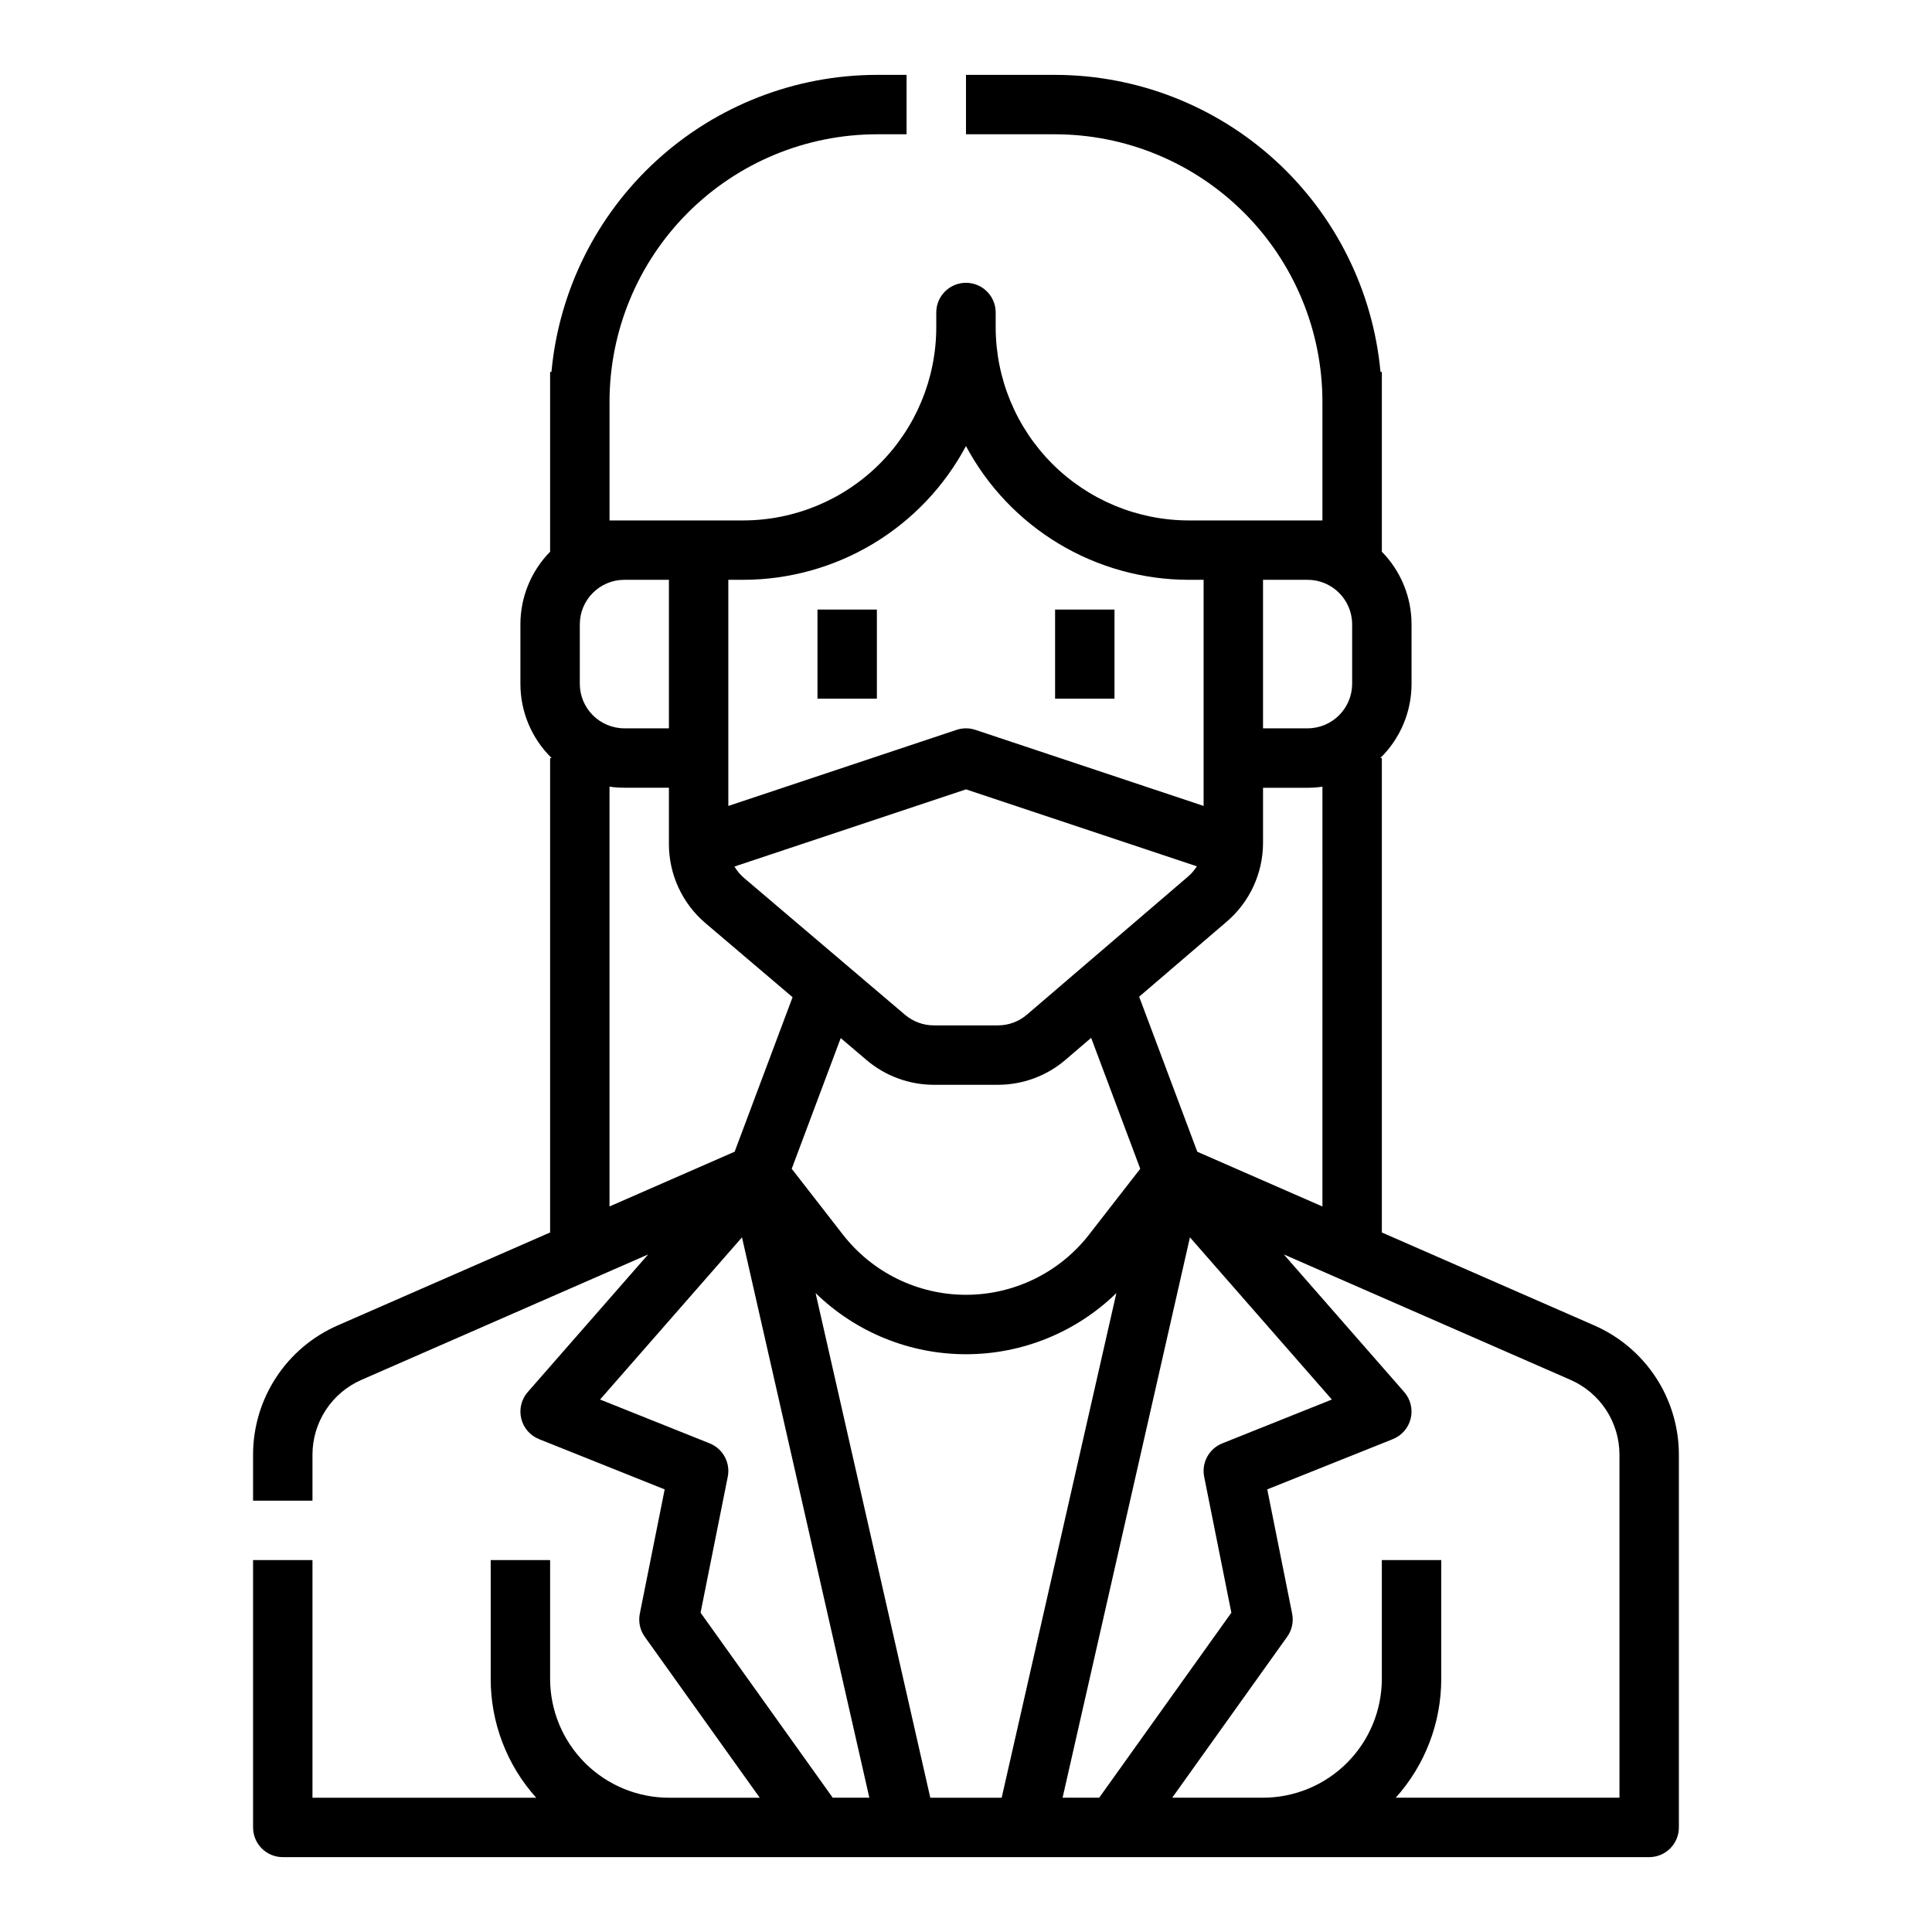<?xml version="1.0" encoding="UTF-8"?>
<!-- Uploaded to: SVG Find, www.svgrepo.com, Generator: SVG Find Mixer Tools -->
<svg fill="#000000" width="800px" height="800px" version="1.1" viewBox="144 144 512 512" xmlns="http://www.w3.org/2000/svg">
 <g>
  <path d="m566.52 495.26-56.316-24.641v-125.72h-0.418c5.305-5.176 8.293-12.27 8.289-19.68v-15.746c0.004-7.207-2.824-14.133-7.883-19.273 0.008-0.133 0.012-0.27 0.012-0.406v-47.23h-0.355c-1.988-21.504-11.934-41.492-27.883-56.051-15.949-14.559-36.758-22.645-58.355-22.672h-23.613v15.746h23.617-0.004c18.785 0.02 36.793 7.492 50.074 20.773s20.754 31.289 20.773 50.074v31.488h-35.422c-13.566-0.016-26.57-5.41-36.164-15.004s-14.988-22.598-15.004-36.164v-3.938c0-4.348-3.523-7.871-7.871-7.871s-7.875 3.523-7.875 7.871v3.938c-0.016 13.566-5.41 26.57-15.004 36.164-9.59 9.594-22.598 14.988-36.164 15.004h-35.422v-31.488c0.02-18.785 7.492-36.793 20.773-50.074s31.289-20.754 50.074-20.773h7.871v-15.746h-7.871c-21.598 0.027-42.406 8.113-58.355 22.672-15.949 14.559-25.891 34.547-27.883 56.051h-0.355v47.23c0 0.137 0 0.273 0.012 0.406-5.055 5.141-7.887 12.066-7.883 19.273v15.746c-0.004 7.41 2.984 14.504 8.289 19.68h-0.418v125.72l-56.312 24.641c-6.664 2.914-12.328 7.707-16.309 13.789-3.981 6.086-6.098 13.195-6.098 20.469v12.18h15.742v-12.18c0-4.211 1.227-8.328 3.531-11.852 2.305-3.523 5.586-6.297 9.441-7.984l75.984-33.242-31.898 36.457h-0.004c-1.684 1.922-2.328 4.543-1.73 7.027 0.594 2.481 2.359 4.523 4.734 5.469l33.281 13.312-6.59 32.938v0.004c-0.426 2.133 0.047 4.348 1.312 6.117l30.469 42.652h-24.066c-8.348-0.008-16.352-3.328-22.254-9.23-5.902-5.906-9.223-13.91-9.234-22.258v-31.488h-15.742v31.488c-0.012 11.625 4.285 22.844 12.055 31.488h-59.289v-62.977h-15.742v70.852c0 2.086 0.828 4.09 2.305 5.566 1.477 1.473 3.481 2.305 5.566 2.305h362.11c2.09 0 4.09-0.832 5.566-2.305 1.477-1.477 2.305-3.481 2.305-5.566v-98.773c0-7.273-2.117-14.383-6.098-20.469-3.981-6.082-9.645-10.875-16.305-13.789zm-72.062-31.527-33.16-14.508-15.41-41.09 23.199-19.883h0.004c6.113-5.231 9.629-12.875 9.625-20.922v-14.562h11.809c1.316 0 2.633-0.094 3.934-0.281zm-103.92 156.68-30.395-133.73c10.664 10.391 24.965 16.203 39.855 16.203 14.887 0 29.188-5.812 39.852-16.203l-30.395 133.73zm25.609-207.52c-2.141 1.836-4.867 2.844-7.688 2.844h-16.973c-2.801 0-5.512-0.996-7.648-2.809l-42.656-36.258c-1.012-0.859-1.875-1.883-2.547-3.031l61.363-20.453 61.184 20.395c-0.637 1.016-1.422 1.93-2.332 2.711zm-42.504 12.027v0.004c4.984 4.231 11.305 6.555 17.844 6.559h16.973c6.578-0.004 12.938-2.356 17.93-6.637l6.777-5.809 13.012 34.703-13.566 17.441 0.008-0.004c-7.832 10.07-19.871 15.957-32.625 15.957s-24.793-5.887-32.621-15.957l-13.562-17.438 12.988-34.637zm128.69-115.46v15.746c-0.008 6.519-5.289 11.801-11.809 11.809h-11.809v-39.359h11.809c6.519 0.004 11.801 5.289 11.809 11.805zm-102.34-47.25c5.707 10.699 14.215 19.648 24.613 25.891 10.398 6.242 22.297 9.543 34.426 9.555h3.938v59.926l-60.488-20.164c-1.617-0.539-3.363-0.539-4.981 0l-60.484 20.164v-59.926h3.938-0.004c12.129-0.012 24.027-3.312 34.426-9.555 10.398-6.242 18.906-15.191 24.617-25.891zm-78.723 35.445v39.359h-11.809c-6.516-0.008-11.801-5.289-11.805-11.809v-15.746c0.004-6.516 5.289-11.801 11.805-11.805zm-15.742 54.824v-0.004c1.305 0.188 2.617 0.281 3.934 0.281h11.809v14.918c-0.004 8.086 3.547 15.762 9.711 20.992l23.059 19.598-15.352 40.949-33.16 14.508zm59.156 267.93-35.023-49.031 7.203-36.016c0.746-3.723-1.273-7.445-4.797-8.855l-29.039-11.617 37.609-42.98 33.75 148.5zm60.914 0 33.75-148.5 37.609 42.98-29.039 11.617v0.004c-3.527 1.406-5.543 5.133-4.797 8.855l7.203 36.016-35.023 49.027zm147.58 0h-59.289c7.769-8.645 12.066-19.863 12.055-31.488v-31.488h-15.742v31.488c-0.008 8.348-3.328 16.352-9.234 22.258-5.902 5.902-13.906 9.223-22.254 9.23h-24.062l30.469-42.656c1.266-1.77 1.738-3.984 1.312-6.117l-6.594-32.938 33.281-13.312v-0.004c2.371-0.945 4.137-2.988 4.734-5.469 0.598-2.484-0.051-5.106-1.734-7.027l-31.895-36.453 75.98 33.242h-0.004c3.859 1.688 7.141 4.461 9.445 7.984 2.305 3.523 3.531 7.641 3.531 11.852z"/>
  <path d="m360.64 305.54h15.742v23.617h-15.742z"/>
  <path d="m423.61 305.54h15.742v23.617h-15.742z"/>
 </g>
</svg>